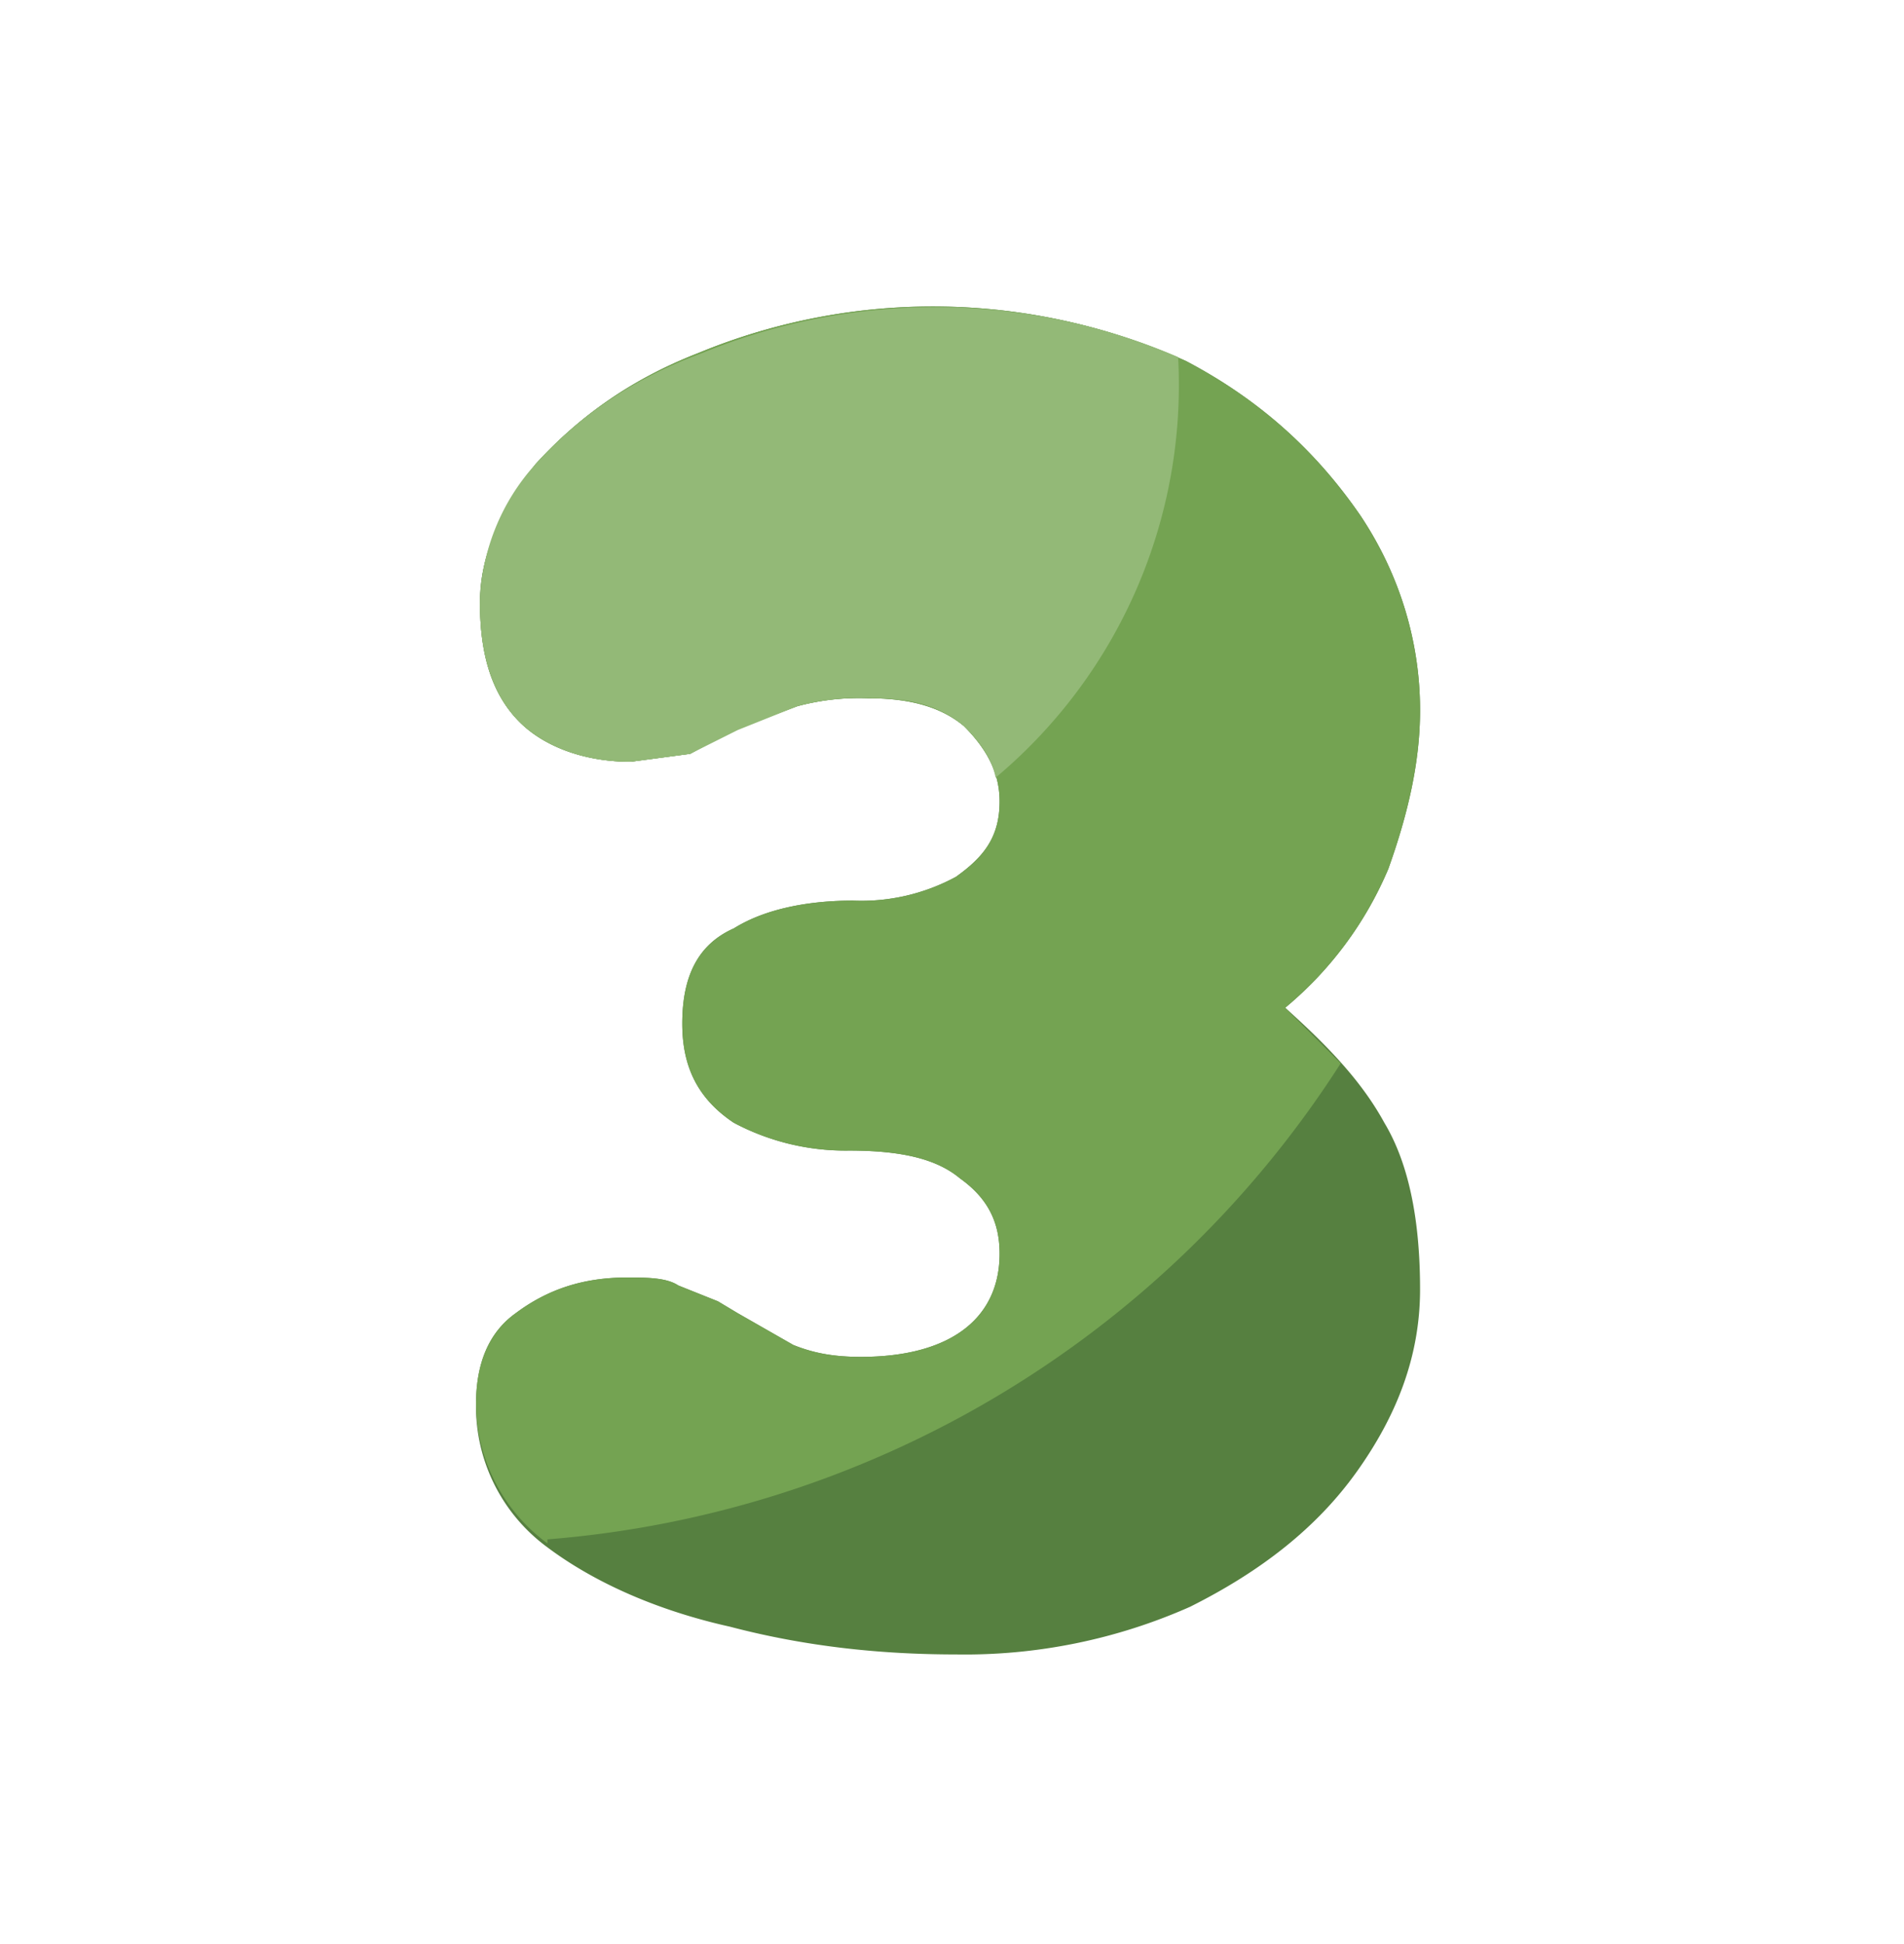 <svg xmlns="http://www.w3.org/2000/svg" width="48" height="49" fill="none"><path fill="#568040" d="M24.1 41.7c-1.9 0-3.8-.2-5.7-.7-1.8-.4-3.4-1.1-4.6-2a4.4 4.4 0 0 1-1.8-3.6c0-1 .3-1.8 1-2.3.8-.6 1.7-.9 2.8-.9.5 0 1 0 1.3.2l1 .4.5.3 1.4.8c.5.2 1 .3 1.7.3 2.3 0 3.5-1 3.5-2.6 0-.8-.3-1.4-1-1.9-.6-.5-1.5-.7-2.8-.7a6 6 0 0 1-2.9-.7c-.9-.6-1.3-1.4-1.3-2.5 0-1.2.4-2 1.3-2.4.8-.5 1.9-.7 3-.7a5 5 0 0 0 2.6-.6c.7-.5 1.1-1 1.1-1.9 0-.7-.3-1.3-.9-1.9-.6-.5-1.4-.7-2.4-.7a6 6 0 0 0-1.8.2l-1.6.6-1.1.6-1.5.2c-1.2 0-2.2-.4-2.8-1-.7-.7-1-1.7-1-3 0-1.2.5-2.3 1.4-3.5 1-1.1 2.3-2.1 4.1-2.8a15.5 15.5 0 0 1 12.3.2c1.9 1 3.3 2.3 4.4 3.9 1 1.5 1.5 3.2 1.5 4.9 0 1.3-.3 2.6-.8 4a9.2 9.2 0 0 1-2.6 3.5c1 .9 1.9 1.8 2.5 2.9.6 1 .9 2.4.9 4.2 0 1.7-.6 3.2-1.6 4.6-1 1.4-2.4 2.5-4.2 3.4a14 14 0 0 1-5.9 1.2Z"/><path fill="#74A352" d="M13.8 38.9a4.4 4.4 0 0 1-1.8-3.5c0-1 .3-1.8 1-2.3.8-.6 1.7-.9 2.8-.9.5 0 1 0 1.3.2l1 .4.5.3 1.4.8c.5.2 1 .3 1.7.3 2.3 0 3.5-1 3.5-2.6 0-.8-.3-1.4-1-1.9-.6-.5-1.5-.7-2.8-.7a6 6 0 0 1-2.9-.7c-.9-.6-1.3-1.4-1.3-2.5 0-1.2.4-2 1.3-2.4.8-.5 1.9-.7 3-.7a5 5 0 0 0 2.6-.6c.7-.5 1.1-1 1.1-1.9 0-.7-.3-1.3-.9-1.9-.6-.5-1.4-.7-2.4-.7a6 6 0 0 0-1.8.2l-1.6.6-1.1.6-1.5.2c-1.2 0-2.2-.4-2.8-1-.7-.7-1-1.7-1-3 0-1.2.5-2.3 1.4-3.5 1-1.1 2.3-2.1 4.1-2.8a15.5 15.5 0 0 1 12.3.2c1.9 1 3.3 2.3 4.4 3.9 1 1.5 1.5 3.2 1.5 4.9 0 1.3-.3 2.6-.8 4a9.2 9.2 0 0 1-2.6 3.5l1.4 1.4a26.2 26.2 0 0 1-20 12Z"/><path fill="#93B977" d="M25.1 19.6A12.9 12.9 0 0 0 29.7 9a15.5 15.5 0 0 0-12-.1c-1.9.7-3.2 1.7-4.2 2.8a5.4 5.4 0 0 0-1.4 3.5c0 1.3.3 2.3 1 3 .6.6 1.6 1 2.8 1l1.5-.2 1.2-.6 1.5-.6a6 6 0 0 1 1.9-.2c1 0 1.7.2 2.3.7.4.4.7.8.8 1.3Z"/></svg>